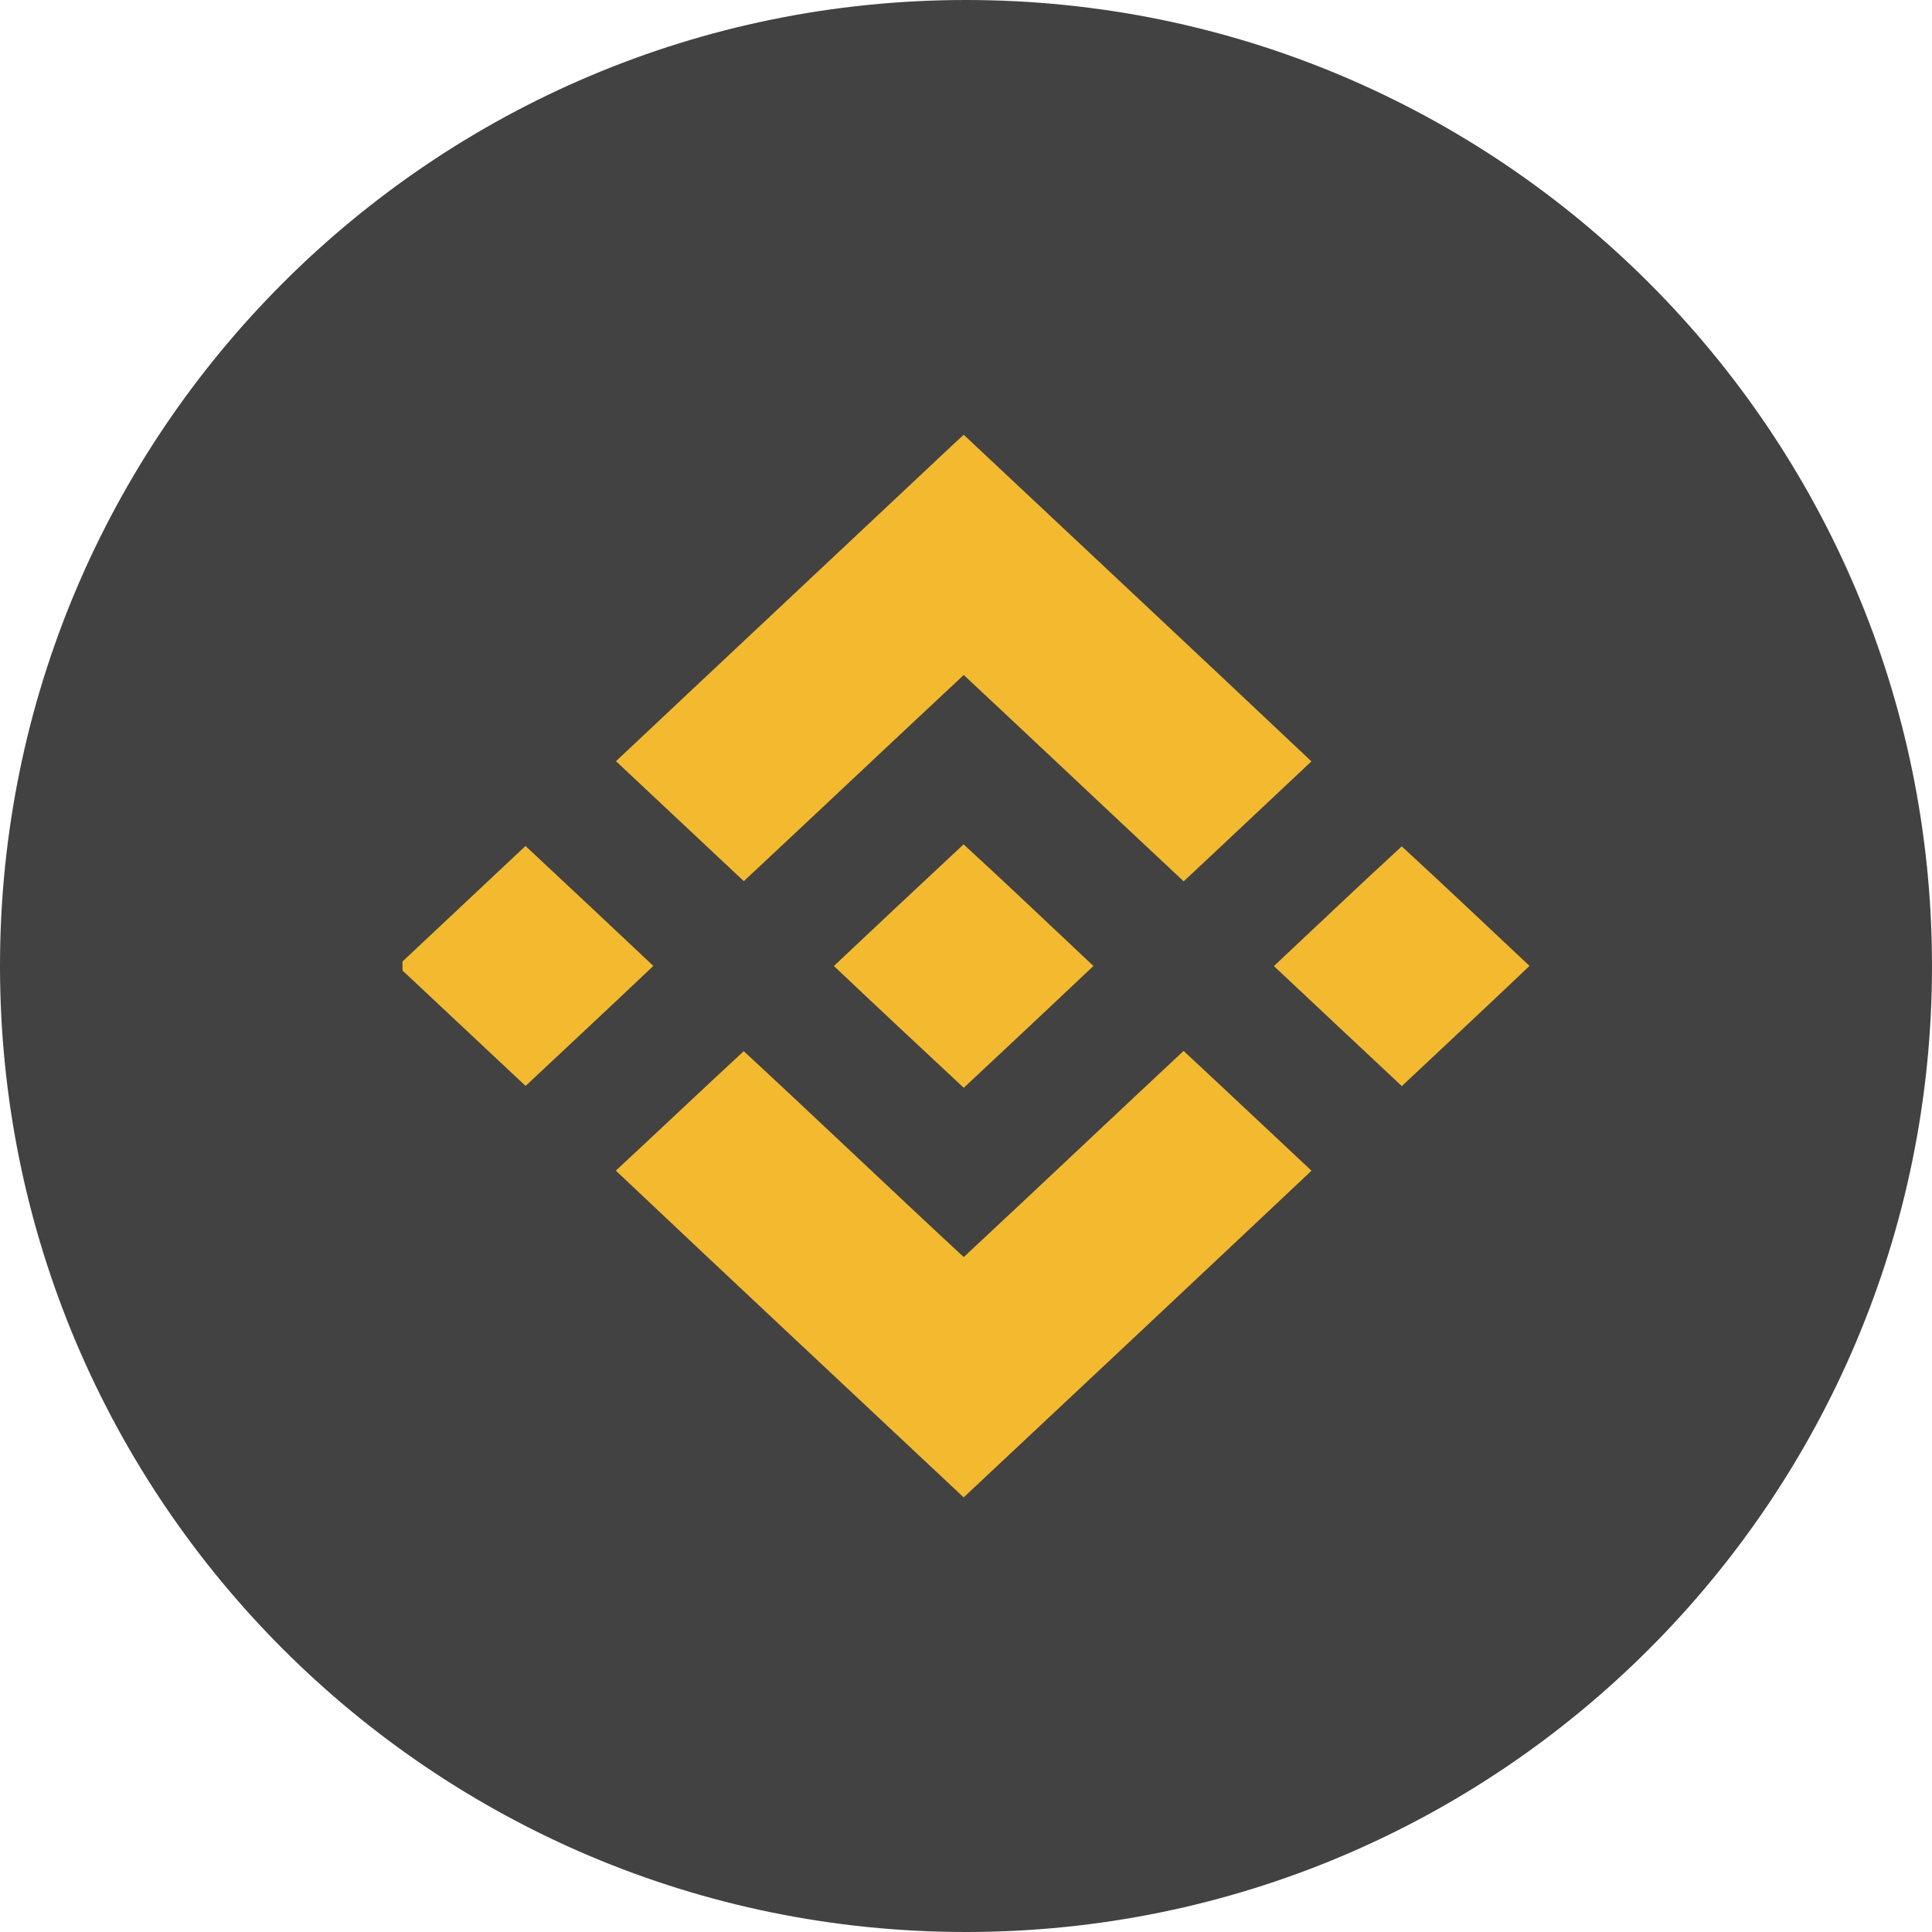 <svg width="24" height="24" viewBox="0 0 24 24" fill="none" xmlns="http://www.w3.org/2000/svg">
<g clip-path="url(#clip0_1_183)">
<path d="M24 12C24 5.373 18.627 0 12 0C5.373 0 0 5.373 0 12C0 18.628 5.373 24 12 24C18.627 24 24 18.628 24 12Z" fill="#424242"/>
<path d="M11.972 5.401C13.411 6.753 14.855 8.102 16.291 9.458C15.762 9.954 15.235 10.453 14.704 10.948C13.791 10.095 12.884 9.237 11.972 8.385C11.059 9.237 10.152 10.094 9.24 10.946C8.71 10.45 8.181 9.953 7.652 9.456C9.052 8.138 10.456 6.824 11.856 5.507L11.972 5.401Z" fill="#F3BA2F"/>
<path d="M11.97 10.489C12.514 10.987 13.046 11.496 13.583 12C13.047 12.506 12.51 13.011 11.972 13.513C11.433 13.01 10.894 12.507 10.359 12C10.895 11.495 11.431 10.991 11.97 10.489ZM17.413 10.514C17.945 11.003 18.474 11.505 19 11.999C18.474 12.499 17.943 12.995 17.414 13.492C16.884 12.995 16.354 12.499 15.825 12.001C16.353 11.506 16.879 11.004 17.413 10.514ZM6.528 10.509C7.058 11.005 7.589 11.501 8.116 11.999C7.59 12.499 7.058 12.993 6.529 13.49C6.019 13.012 5.509 12.534 5 12.056V11.944C5.508 11.466 6.019 10.988 6.528 10.509Z" fill="#F3BA2F"/>
<path d="M9.239 13.058C10.154 13.905 11.057 14.768 11.972 15.616C12.885 14.765 13.791 13.906 14.703 13.055C15.235 13.549 15.762 14.048 16.292 14.543C14.854 15.898 13.413 17.25 11.971 18.601C10.53 17.248 9.085 15.899 7.65 14.542C8.182 14.049 8.707 13.55 9.239 13.058Z" fill="#F3BA2F"/>
</g>
<defs>
<clipPath id="clip0_1_183">
<rect width="24" height="24" fill="white"/>
</clipPath>
</defs>
</svg>
